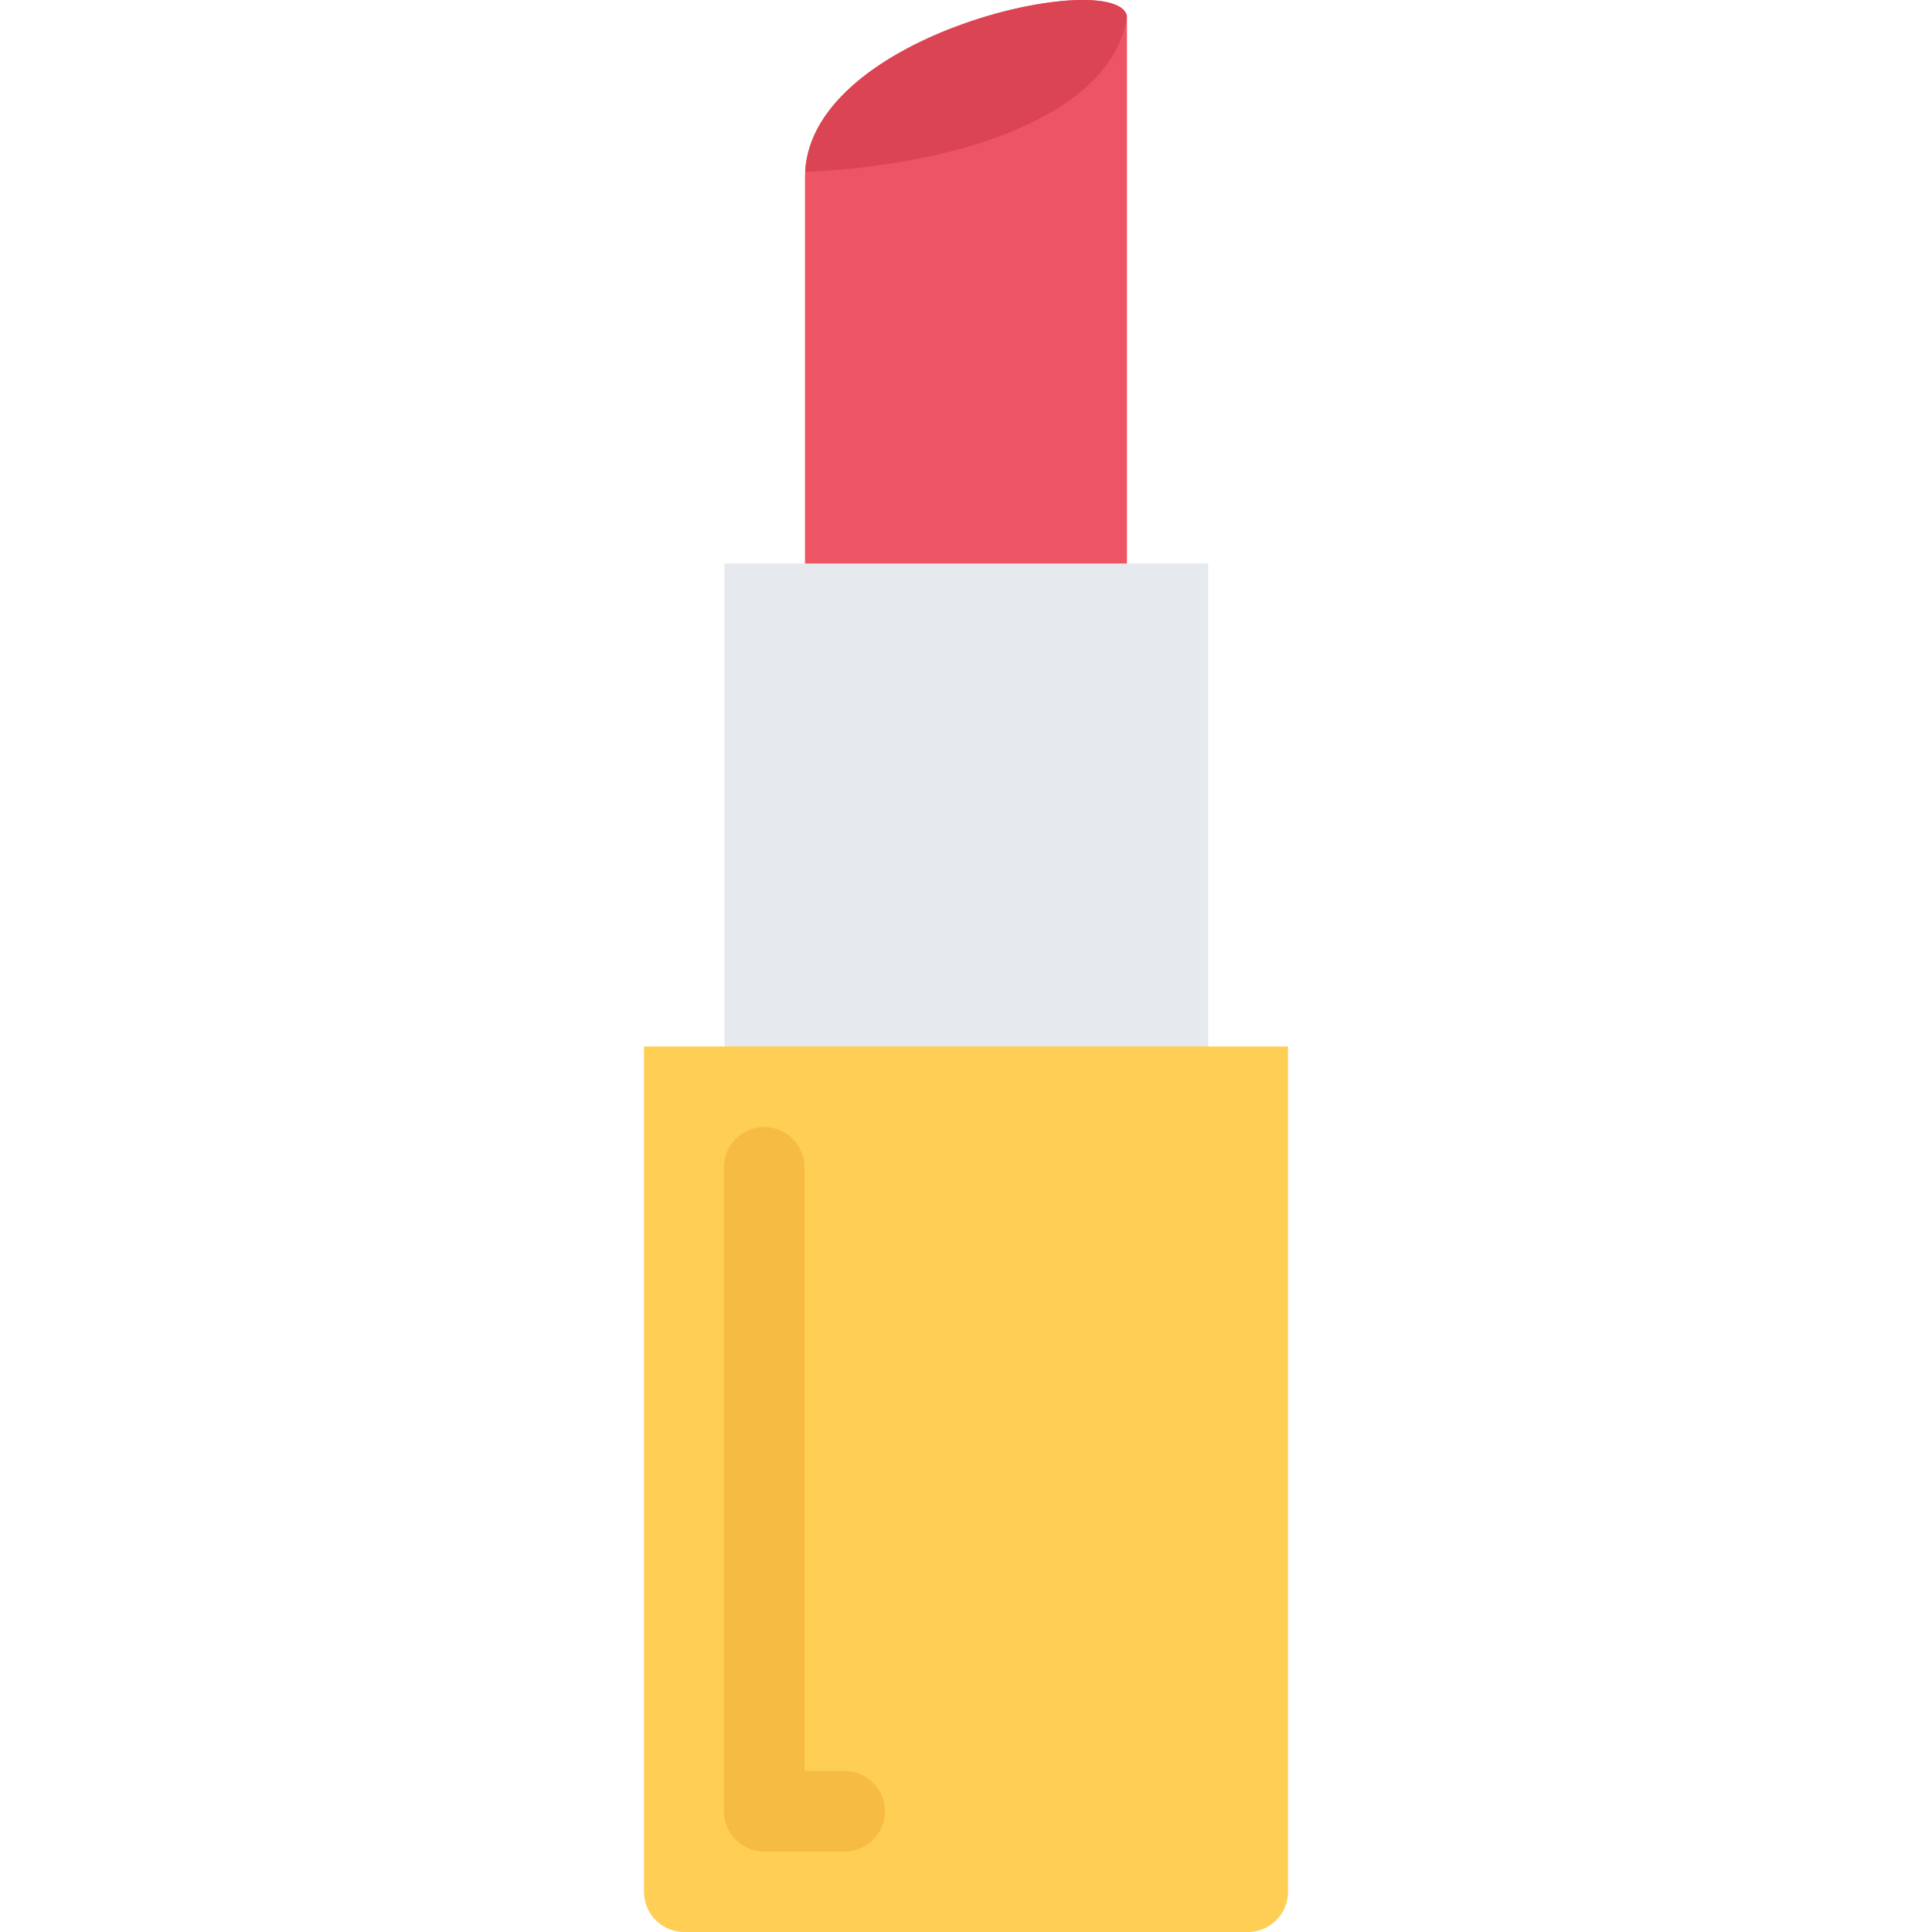 <?xml version="1.0" encoding="iso-8859-1"?>
<!-- Uploaded to: SVG Repo, www.svgrepo.com, Generator: SVG Repo Mixer Tools -->
<svg version="1.1" id="Layer_1" xmlns="http://www.w3.org/2000/svg" xmlns:xlink="http://www.w3.org/1999/xlink" 
	 viewBox="0 0 511.996 511.996" xml:space="preserve">
<path style="fill:#ED5564;" d="M298.65,4.238c-2.797-13-85.319,4.664-85.319,42.663c0,31.336,0,187.333,0,187.333h85.319V4.238z"/>
<rect x="191.998" y="149.328" style="fill:#E6E9ED;" width="128.19" height="171.67"/>
<path style="fill:#FFCE54;" d="M341.336,277.327H170.66v223.997c0,5.906,4.781,10.672,10.672,10.672h149.317
	c5.905,0,10.687-4.766,10.687-10.672V277.327z"/>
<path style="fill:#DA4453;" d="M213.37,45.596c45.89-2.195,81.999-17.187,85.28-41.358C295.885-8.614,215.237,8.503,213.37,45.596z"
	/>
<path style="fill:#F6BB42;" d="M223.854,469.324h-10.672V309.327c0-5.891-4.773-10.656-10.664-10.656s-10.664,4.766-10.664,10.656
	v170.669c0,5.891,4.773,10.672,10.664,10.672h21.336c5.891,0,10.664-4.781,10.664-10.672S229.745,469.324,223.854,469.324z"/>
</svg>